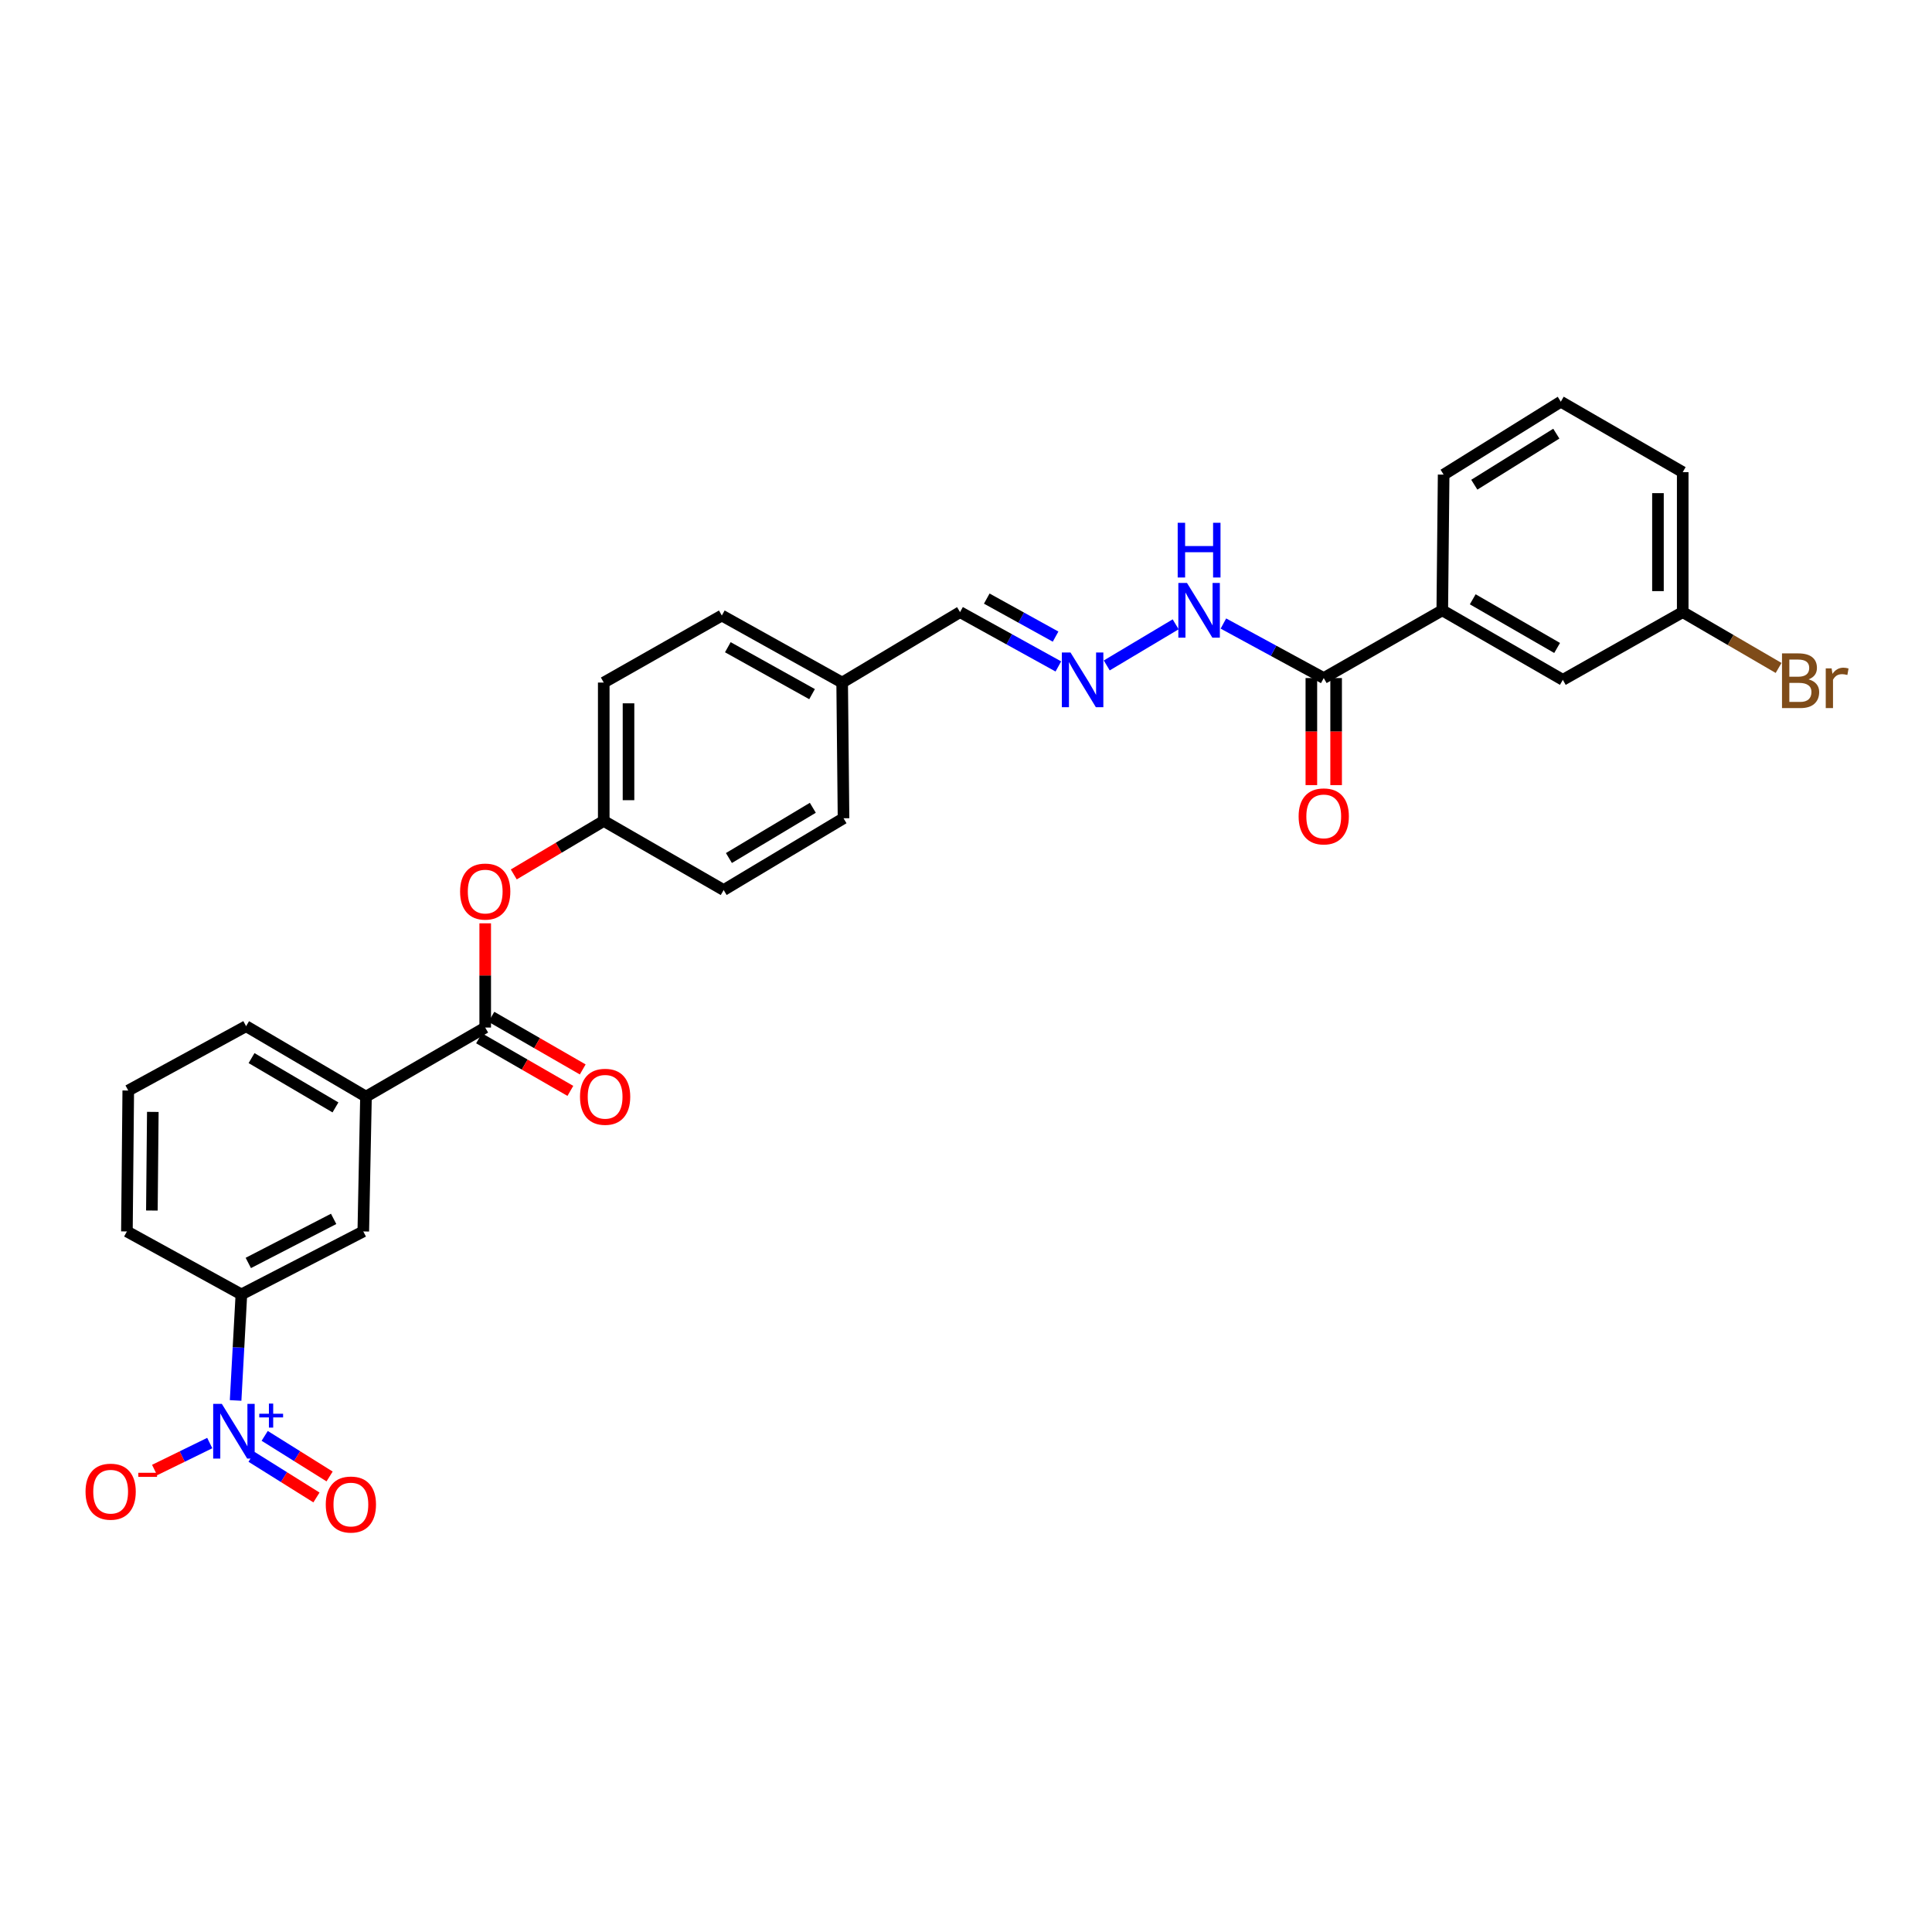<?xml version='1.0' encoding='iso-8859-1'?>
<svg version='1.1' baseProfile='full'
              xmlns='http://www.w3.org/2000/svg'
                      xmlns:rdkit='http://www.rdkit.org/xml'
                      xmlns:xlink='http://www.w3.org/1999/xlink'
                  xml:space='preserve'
width='1000px' height='1000px' viewBox='0 0 1000 1000'>
<!-- END OF HEADER -->
<rect style='opacity:1.0;fill:#FFFFFF;stroke:none' width='1000' height='1000' x='0' y='0'> </rect>
<path class='bond-1' d='M 121.95,724.872 L 123.446,697.426' style='fill:none;fill-rule:evenodd;stroke:#0000FF;stroke-width:6px;stroke-linecap:butt;stroke-linejoin:miter;stroke-opacity:1' />
<path class='bond-1' d='M 123.446,697.426 L 124.942,669.981' style='fill:none;fill-rule:evenodd;stroke:#000000;stroke-width:6px;stroke-linecap:butt;stroke-linejoin:miter;stroke-opacity:1' />
<path class='bond-8' d='M 108.566,746.925 L 94.294,753.904' style='fill:none;fill-rule:evenodd;stroke:#0000FF;stroke-width:6px;stroke-linecap:butt;stroke-linejoin:miter;stroke-opacity:1' />
<path class='bond-8' d='M 94.294,753.904 L 80.022,760.883' style='fill:none;fill-rule:evenodd;stroke:#FF0000;stroke-width:6px;stroke-linecap:butt;stroke-linejoin:miter;stroke-opacity:1' />
<path class='bond-9' d='M 130.209,754.072 L 147.005,764.578' style='fill:none;fill-rule:evenodd;stroke:#0000FF;stroke-width:6px;stroke-linecap:butt;stroke-linejoin:miter;stroke-opacity:1' />
<path class='bond-9' d='M 147.005,764.578 L 163.802,775.084' style='fill:none;fill-rule:evenodd;stroke:#FF0000;stroke-width:6px;stroke-linecap:butt;stroke-linejoin:miter;stroke-opacity:1' />
<path class='bond-9' d='M 137.005,743.205 L 153.802,753.711' style='fill:none;fill-rule:evenodd;stroke:#0000FF;stroke-width:6px;stroke-linecap:butt;stroke-linejoin:miter;stroke-opacity:1' />
<path class='bond-9' d='M 153.802,753.711 L 170.599,764.217' style='fill:none;fill-rule:evenodd;stroke:#FF0000;stroke-width:6px;stroke-linecap:butt;stroke-linejoin:miter;stroke-opacity:1' />
<path class='bond-0' d='M 251.144,531.858 L 189.435,567.612' style='fill:none;fill-rule:evenodd;stroke:#000000;stroke-width:6px;stroke-linecap:butt;stroke-linejoin:miter;stroke-opacity:1' />
<path class='bond-5' d='M 251.144,531.858 L 251.144,504.885' style='fill:none;fill-rule:evenodd;stroke:#000000;stroke-width:6px;stroke-linecap:butt;stroke-linejoin:miter;stroke-opacity:1' />
<path class='bond-5' d='M 251.144,504.885 L 251.144,477.912' style='fill:none;fill-rule:evenodd;stroke:#FF0000;stroke-width:6px;stroke-linecap:butt;stroke-linejoin:miter;stroke-opacity:1' />
<path class='bond-11' d='M 247.945,537.411 L 271.583,551.028' style='fill:none;fill-rule:evenodd;stroke:#000000;stroke-width:6px;stroke-linecap:butt;stroke-linejoin:miter;stroke-opacity:1' />
<path class='bond-11' d='M 271.583,551.028 L 295.22,564.644' style='fill:none;fill-rule:evenodd;stroke:#FF0000;stroke-width:6px;stroke-linecap:butt;stroke-linejoin:miter;stroke-opacity:1' />
<path class='bond-11' d='M 254.343,526.305 L 277.981,539.921' style='fill:none;fill-rule:evenodd;stroke:#000000;stroke-width:6px;stroke-linecap:butt;stroke-linejoin:miter;stroke-opacity:1' />
<path class='bond-11' d='M 277.981,539.921 L 301.618,553.538' style='fill:none;fill-rule:evenodd;stroke:#FF0000;stroke-width:6px;stroke-linecap:butt;stroke-linejoin:miter;stroke-opacity:1' />
<path class='bond-4' d='M 124.942,669.981 L 188.039,637.389' style='fill:none;fill-rule:evenodd;stroke:#000000;stroke-width:6px;stroke-linecap:butt;stroke-linejoin:miter;stroke-opacity:1' />
<path class='bond-4' d='M 128.524,653.704 L 172.692,630.89' style='fill:none;fill-rule:evenodd;stroke:#000000;stroke-width:6px;stroke-linecap:butt;stroke-linejoin:miter;stroke-opacity:1' />
<path class='bond-23' d='M 124.942,669.981 L 65.689,637.389' style='fill:none;fill-rule:evenodd;stroke:#000000;stroke-width:6px;stroke-linecap:butt;stroke-linejoin:miter;stroke-opacity:1' />
<path class='bond-2' d='M 685.167,350.96 L 659.198,336.848' style='fill:none;fill-rule:evenodd;stroke:#000000;stroke-width:6px;stroke-linecap:butt;stroke-linejoin:miter;stroke-opacity:1' />
<path class='bond-2' d='M 659.198,336.848 L 633.228,322.737' style='fill:none;fill-rule:evenodd;stroke:#0000FF;stroke-width:6px;stroke-linecap:butt;stroke-linejoin:miter;stroke-opacity:1' />
<path class='bond-6' d='M 685.167,350.96 L 746.52,315.904' style='fill:none;fill-rule:evenodd;stroke:#000000;stroke-width:6px;stroke-linecap:butt;stroke-linejoin:miter;stroke-opacity:1' />
<path class='bond-13' d='M 678.758,350.96 L 678.758,378.667' style='fill:none;fill-rule:evenodd;stroke:#000000;stroke-width:6px;stroke-linecap:butt;stroke-linejoin:miter;stroke-opacity:1' />
<path class='bond-13' d='M 678.758,378.667 L 678.758,406.373' style='fill:none;fill-rule:evenodd;stroke:#FF0000;stroke-width:6px;stroke-linecap:butt;stroke-linejoin:miter;stroke-opacity:1' />
<path class='bond-13' d='M 691.576,350.96 L 691.576,378.667' style='fill:none;fill-rule:evenodd;stroke:#000000;stroke-width:6px;stroke-linecap:butt;stroke-linejoin:miter;stroke-opacity:1' />
<path class='bond-13' d='M 691.576,378.667 L 691.576,406.373' style='fill:none;fill-rule:evenodd;stroke:#FF0000;stroke-width:6px;stroke-linecap:butt;stroke-linejoin:miter;stroke-opacity:1' />
<path class='bond-3' d='M 189.435,567.612 L 188.039,637.389' style='fill:none;fill-rule:evenodd;stroke:#000000;stroke-width:6px;stroke-linecap:butt;stroke-linejoin:miter;stroke-opacity:1' />
<path class='bond-29' d='M 189.435,567.612 L 127.384,531.153' style='fill:none;fill-rule:evenodd;stroke:#000000;stroke-width:6px;stroke-linecap:butt;stroke-linejoin:miter;stroke-opacity:1' />
<path class='bond-29' d='M 173.634,573.194 L 130.198,547.673' style='fill:none;fill-rule:evenodd;stroke:#000000;stroke-width:6px;stroke-linecap:butt;stroke-linejoin:miter;stroke-opacity:1' />
<path class='bond-15' d='M 265.929,452.603 L 289.213,438.763' style='fill:none;fill-rule:evenodd;stroke:#FF0000;stroke-width:6px;stroke-linecap:butt;stroke-linejoin:miter;stroke-opacity:1' />
<path class='bond-15' d='M 289.213,438.763 L 312.498,424.924' style='fill:none;fill-rule:evenodd;stroke:#000000;stroke-width:6px;stroke-linecap:butt;stroke-linejoin:miter;stroke-opacity:1' />
<path class='bond-12' d='M 746.52,315.904 L 808.92,351.885' style='fill:none;fill-rule:evenodd;stroke:#000000;stroke-width:6px;stroke-linecap:butt;stroke-linejoin:miter;stroke-opacity:1' />
<path class='bond-12' d='M 762.283,310.197 L 805.963,335.384' style='fill:none;fill-rule:evenodd;stroke:#000000;stroke-width:6px;stroke-linecap:butt;stroke-linejoin:miter;stroke-opacity:1' />
<path class='bond-25' d='M 746.52,315.904 L 747.225,245.664' style='fill:none;fill-rule:evenodd;stroke:#000000;stroke-width:6px;stroke-linecap:butt;stroke-linejoin:miter;stroke-opacity:1' />
<path class='bond-7' d='M 547.801,344.949 L 522.357,330.889' style='fill:none;fill-rule:evenodd;stroke:#0000FF;stroke-width:6px;stroke-linecap:butt;stroke-linejoin:miter;stroke-opacity:1' />
<path class='bond-7' d='M 522.357,330.889 L 496.913,316.829' style='fill:none;fill-rule:evenodd;stroke:#000000;stroke-width:6px;stroke-linecap:butt;stroke-linejoin:miter;stroke-opacity:1' />
<path class='bond-7' d='M 546.367,329.513 L 528.556,319.671' style='fill:none;fill-rule:evenodd;stroke:#0000FF;stroke-width:6px;stroke-linecap:butt;stroke-linejoin:miter;stroke-opacity:1' />
<path class='bond-7' d='M 528.556,319.671 L 510.746,309.829' style='fill:none;fill-rule:evenodd;stroke:#000000;stroke-width:6px;stroke-linecap:butt;stroke-linejoin:miter;stroke-opacity:1' />
<path class='bond-10' d='M 572.848,344.429 L 608.521,323.143' style='fill:none;fill-rule:evenodd;stroke:#0000FF;stroke-width:6px;stroke-linecap:butt;stroke-linejoin:miter;stroke-opacity:1' />
<path class='bond-16' d='M 808.92,351.885 L 870.972,316.829' style='fill:none;fill-rule:evenodd;stroke:#000000;stroke-width:6px;stroke-linecap:butt;stroke-linejoin:miter;stroke-opacity:1' />
<path class='bond-14' d='M 496.913,316.829 L 435.902,353.295' style='fill:none;fill-rule:evenodd;stroke:#000000;stroke-width:6px;stroke-linecap:butt;stroke-linejoin:miter;stroke-opacity:1' />
<path class='bond-19' d='M 312.498,424.924 L 312.498,353.295' style='fill:none;fill-rule:evenodd;stroke:#000000;stroke-width:6px;stroke-linecap:butt;stroke-linejoin:miter;stroke-opacity:1' />
<path class='bond-19' d='M 325.315,414.18 L 325.315,364.04' style='fill:none;fill-rule:evenodd;stroke:#000000;stroke-width:6px;stroke-linecap:butt;stroke-linejoin:miter;stroke-opacity:1' />
<path class='bond-20' d='M 312.498,424.924 L 374.563,460.678' style='fill:none;fill-rule:evenodd;stroke:#000000;stroke-width:6px;stroke-linecap:butt;stroke-linejoin:miter;stroke-opacity:1' />
<path class='bond-18' d='M 870.972,316.829 L 895.785,331.278' style='fill:none;fill-rule:evenodd;stroke:#000000;stroke-width:6px;stroke-linecap:butt;stroke-linejoin:miter;stroke-opacity:1' />
<path class='bond-18' d='M 895.785,331.278 L 920.598,345.726' style='fill:none;fill-rule:evenodd;stroke:#7F4C19;stroke-width:6px;stroke-linecap:butt;stroke-linejoin:miter;stroke-opacity:1' />
<path class='bond-31' d='M 870.972,316.829 L 870.972,244.382' style='fill:none;fill-rule:evenodd;stroke:#000000;stroke-width:6px;stroke-linecap:butt;stroke-linejoin:miter;stroke-opacity:1' />
<path class='bond-31' d='M 858.154,305.962 L 858.154,255.249' style='fill:none;fill-rule:evenodd;stroke:#000000;stroke-width:6px;stroke-linecap:butt;stroke-linejoin:miter;stroke-opacity:1' />
<path class='bond-17' d='M 435.902,353.295 L 436.607,423.535' style='fill:none;fill-rule:evenodd;stroke:#000000;stroke-width:6px;stroke-linecap:butt;stroke-linejoin:miter;stroke-opacity:1' />
<path class='bond-30' d='M 435.902,353.295 L 373.616,318.595' style='fill:none;fill-rule:evenodd;stroke:#000000;stroke-width:6px;stroke-linecap:butt;stroke-linejoin:miter;stroke-opacity:1' />
<path class='bond-30' d='M 420.321,359.288 L 376.721,334.998' style='fill:none;fill-rule:evenodd;stroke:#000000;stroke-width:6px;stroke-linecap:butt;stroke-linejoin:miter;stroke-opacity:1' />
<path class='bond-22' d='M 312.498,353.295 L 373.616,318.595' style='fill:none;fill-rule:evenodd;stroke:#000000;stroke-width:6px;stroke-linecap:butt;stroke-linejoin:miter;stroke-opacity:1' />
<path class='bond-21' d='M 374.563,460.678 L 436.607,423.535' style='fill:none;fill-rule:evenodd;stroke:#000000;stroke-width:6px;stroke-linecap:butt;stroke-linejoin:miter;stroke-opacity:1' />
<path class='bond-21' d='M 377.286,444.109 L 420.717,418.109' style='fill:none;fill-rule:evenodd;stroke:#000000;stroke-width:6px;stroke-linecap:butt;stroke-linejoin:miter;stroke-opacity:1' />
<path class='bond-26' d='M 65.689,637.389 L 66.387,564.457' style='fill:none;fill-rule:evenodd;stroke:#000000;stroke-width:6px;stroke-linecap:butt;stroke-linejoin:miter;stroke-opacity:1' />
<path class='bond-26' d='M 78.611,626.572 L 79.099,575.519' style='fill:none;fill-rule:evenodd;stroke:#000000;stroke-width:6px;stroke-linecap:butt;stroke-linejoin:miter;stroke-opacity:1' />
<path class='bond-24' d='M 127.384,531.153 L 66.387,564.457' style='fill:none;fill-rule:evenodd;stroke:#000000;stroke-width:6px;stroke-linecap:butt;stroke-linejoin:miter;stroke-opacity:1' />
<path class='bond-27' d='M 747.225,245.664 L 807.867,207.916' style='fill:none;fill-rule:evenodd;stroke:#000000;stroke-width:6px;stroke-linecap:butt;stroke-linejoin:miter;stroke-opacity:1' />
<path class='bond-27' d='M 763.095,250.883 L 805.544,224.46' style='fill:none;fill-rule:evenodd;stroke:#000000;stroke-width:6px;stroke-linecap:butt;stroke-linejoin:miter;stroke-opacity:1' />
<path class='bond-28' d='M 807.867,207.916 L 870.972,244.382' style='fill:none;fill-rule:evenodd;stroke:#000000;stroke-width:6px;stroke-linecap:butt;stroke-linejoin:miter;stroke-opacity:1' />
<path  class='atom-0' d='M 114.822 726.645
L 124.102 741.645
Q 125.022 743.125, 126.502 745.805
Q 127.982 748.485, 128.062 748.645
L 128.062 726.645
L 131.822 726.645
L 131.822 754.965
L 127.942 754.965
L 117.982 738.565
Q 116.822 736.645, 115.582 734.445
Q 114.382 732.245, 114.022 731.565
L 114.022 754.965
L 110.342 754.965
L 110.342 726.645
L 114.822 726.645
' fill='#0000FF'/>
<path  class='atom-0' d='M 134.198 731.75
L 139.188 731.75
L 139.188 726.496
L 141.405 726.496
L 141.405 731.75
L 146.527 731.75
L 146.527 733.65
L 141.405 733.65
L 141.405 738.93
L 139.188 738.93
L 139.188 733.65
L 134.198 733.65
L 134.198 731.75
' fill='#0000FF'/>
<path  class='atom-6' d='M 238.144 461.47
Q 238.144 454.67, 241.504 450.87
Q 244.864 447.07, 251.144 447.07
Q 257.424 447.07, 260.784 450.87
Q 264.144 454.67, 264.144 461.47
Q 264.144 468.35, 260.744 472.27
Q 257.344 476.15, 251.144 476.15
Q 244.904 476.15, 241.504 472.27
Q 238.144 468.39, 238.144 461.47
M 251.144 472.95
Q 255.464 472.95, 257.784 470.07
Q 260.144 467.15, 260.144 461.47
Q 260.144 455.91, 257.784 453.11
Q 255.464 450.27, 251.144 450.27
Q 246.824 450.27, 244.464 453.07
Q 242.144 455.87, 242.144 461.47
Q 242.144 467.19, 244.464 470.07
Q 246.824 472.95, 251.144 472.95
' fill='#FF0000'/>
<path  class='atom-8' d='M 554.093 337.725
L 563.373 352.725
Q 564.293 354.205, 565.773 356.885
Q 567.253 359.565, 567.333 359.725
L 567.333 337.725
L 571.093 337.725
L 571.093 366.045
L 567.213 366.045
L 557.253 349.645
Q 556.093 347.725, 554.853 345.525
Q 553.653 343.325, 553.293 342.645
L 553.293 366.045
L 549.613 366.045
L 549.613 337.725
L 554.093 337.725
' fill='#0000FF'/>
<path  class='atom-9' d='M 44.272 772.088
Q 44.272 765.288, 47.632 761.488
Q 50.992 757.688, 57.272 757.688
Q 63.552 757.688, 66.912 761.488
Q 70.272 765.288, 70.272 772.088
Q 70.272 778.968, 66.872 782.888
Q 63.472 786.768, 57.272 786.768
Q 51.032 786.768, 47.632 782.888
Q 44.272 779.008, 44.272 772.088
M 57.272 783.568
Q 61.592 783.568, 63.912 780.688
Q 66.272 777.768, 66.272 772.088
Q 66.272 766.528, 63.912 763.728
Q 61.592 760.888, 57.272 760.888
Q 52.952 760.888, 50.592 763.688
Q 48.272 766.488, 48.272 772.088
Q 48.272 777.808, 50.592 780.688
Q 52.952 783.568, 57.272 783.568
' fill='#FF0000'/>
<path  class='atom-9' d='M 71.592 762.311
L 81.281 762.311
L 81.281 764.423
L 71.592 764.423
L 71.592 762.311
' fill='#FF0000'/>
<path  class='atom-10' d='M 168.616 778.746
Q 168.616 771.946, 171.976 768.146
Q 175.336 764.346, 181.616 764.346
Q 187.896 764.346, 191.256 768.146
Q 194.616 771.946, 194.616 778.746
Q 194.616 785.626, 191.216 789.546
Q 187.816 793.426, 181.616 793.426
Q 175.376 793.426, 171.976 789.546
Q 168.616 785.666, 168.616 778.746
M 181.616 790.226
Q 185.936 790.226, 188.256 787.346
Q 190.616 784.426, 190.616 778.746
Q 190.616 773.186, 188.256 770.386
Q 185.936 767.546, 181.616 767.546
Q 177.296 767.546, 174.936 770.346
Q 172.616 773.146, 172.616 778.746
Q 172.616 784.466, 174.936 787.346
Q 177.296 790.226, 181.616 790.226
' fill='#FF0000'/>
<path  class='atom-11' d='M 614.392 301.744
L 623.672 316.744
Q 624.592 318.224, 626.072 320.904
Q 627.552 323.584, 627.632 323.744
L 627.632 301.744
L 631.392 301.744
L 631.392 330.064
L 627.512 330.064
L 617.552 313.664
Q 616.392 311.744, 615.152 309.544
Q 613.952 307.344, 613.592 306.664
L 613.592 330.064
L 609.912 330.064
L 609.912 301.744
L 614.392 301.744
' fill='#0000FF'/>
<path  class='atom-11' d='M 609.572 270.592
L 613.412 270.592
L 613.412 282.632
L 627.892 282.632
L 627.892 270.592
L 631.732 270.592
L 631.732 298.912
L 627.892 298.912
L 627.892 285.832
L 613.412 285.832
L 613.412 298.912
L 609.572 298.912
L 609.572 270.592
' fill='#0000FF'/>
<path  class='atom-12' d='M 300.21 567.692
Q 300.21 560.892, 303.57 557.092
Q 306.93 553.292, 313.21 553.292
Q 319.49 553.292, 322.85 557.092
Q 326.21 560.892, 326.21 567.692
Q 326.21 574.572, 322.81 578.492
Q 319.41 582.372, 313.21 582.372
Q 306.97 582.372, 303.57 578.492
Q 300.21 574.612, 300.21 567.692
M 313.21 579.172
Q 317.53 579.172, 319.85 576.292
Q 322.21 573.372, 322.21 567.692
Q 322.21 562.132, 319.85 559.332
Q 317.53 556.492, 313.21 556.492
Q 308.89 556.492, 306.53 559.292
Q 304.21 562.092, 304.21 567.692
Q 304.21 573.412, 306.53 576.292
Q 308.89 579.172, 313.21 579.172
' fill='#FF0000'/>
<path  class='atom-14' d='M 672.167 422.562
Q 672.167 415.762, 675.527 411.962
Q 678.887 408.162, 685.167 408.162
Q 691.447 408.162, 694.807 411.962
Q 698.167 415.762, 698.167 422.562
Q 698.167 429.442, 694.767 433.362
Q 691.367 437.242, 685.167 437.242
Q 678.927 437.242, 675.527 433.362
Q 672.167 429.482, 672.167 422.562
M 685.167 434.042
Q 689.487 434.042, 691.807 431.162
Q 694.167 428.242, 694.167 422.562
Q 694.167 417.002, 691.807 414.202
Q 689.487 411.362, 685.167 411.362
Q 680.847 411.362, 678.487 414.162
Q 676.167 416.962, 676.167 422.562
Q 676.167 428.282, 678.487 431.162
Q 680.847 434.042, 685.167 434.042
' fill='#FF0000'/>
<path  class='atom-19' d='M 936.123 351.635
Q 938.843 352.395, 940.203 354.075
Q 941.603 355.715, 941.603 358.155
Q 941.603 362.075, 939.083 364.315
Q 936.603 366.515, 931.883 366.515
L 922.363 366.515
L 922.363 338.195
L 930.723 338.195
Q 935.563 338.195, 938.003 340.155
Q 940.443 342.115, 940.443 345.715
Q 940.443 349.995, 936.123 351.635
M 926.163 341.395
L 926.163 350.275
L 930.723 350.275
Q 933.523 350.275, 934.963 349.155
Q 936.443 347.995, 936.443 345.715
Q 936.443 341.395, 930.723 341.395
L 926.163 341.395
M 931.883 363.315
Q 934.643 363.315, 936.123 361.995
Q 937.603 360.675, 937.603 358.155
Q 937.603 355.835, 935.963 354.675
Q 934.363 353.475, 931.283 353.475
L 926.163 353.475
L 926.163 363.315
L 931.883 363.315
' fill='#7F4C19'/>
<path  class='atom-19' d='M 948.043 345.955
L 948.483 348.795
Q 950.643 345.595, 954.163 345.595
Q 955.283 345.595, 956.803 345.995
L 956.203 349.355
Q 954.483 348.955, 953.523 348.955
Q 951.843 348.955, 950.723 349.635
Q 949.643 350.275, 948.763 351.835
L 948.763 366.515
L 945.003 366.515
L 945.003 345.955
L 948.043 345.955
' fill='#7F4C19'/>
</svg>

